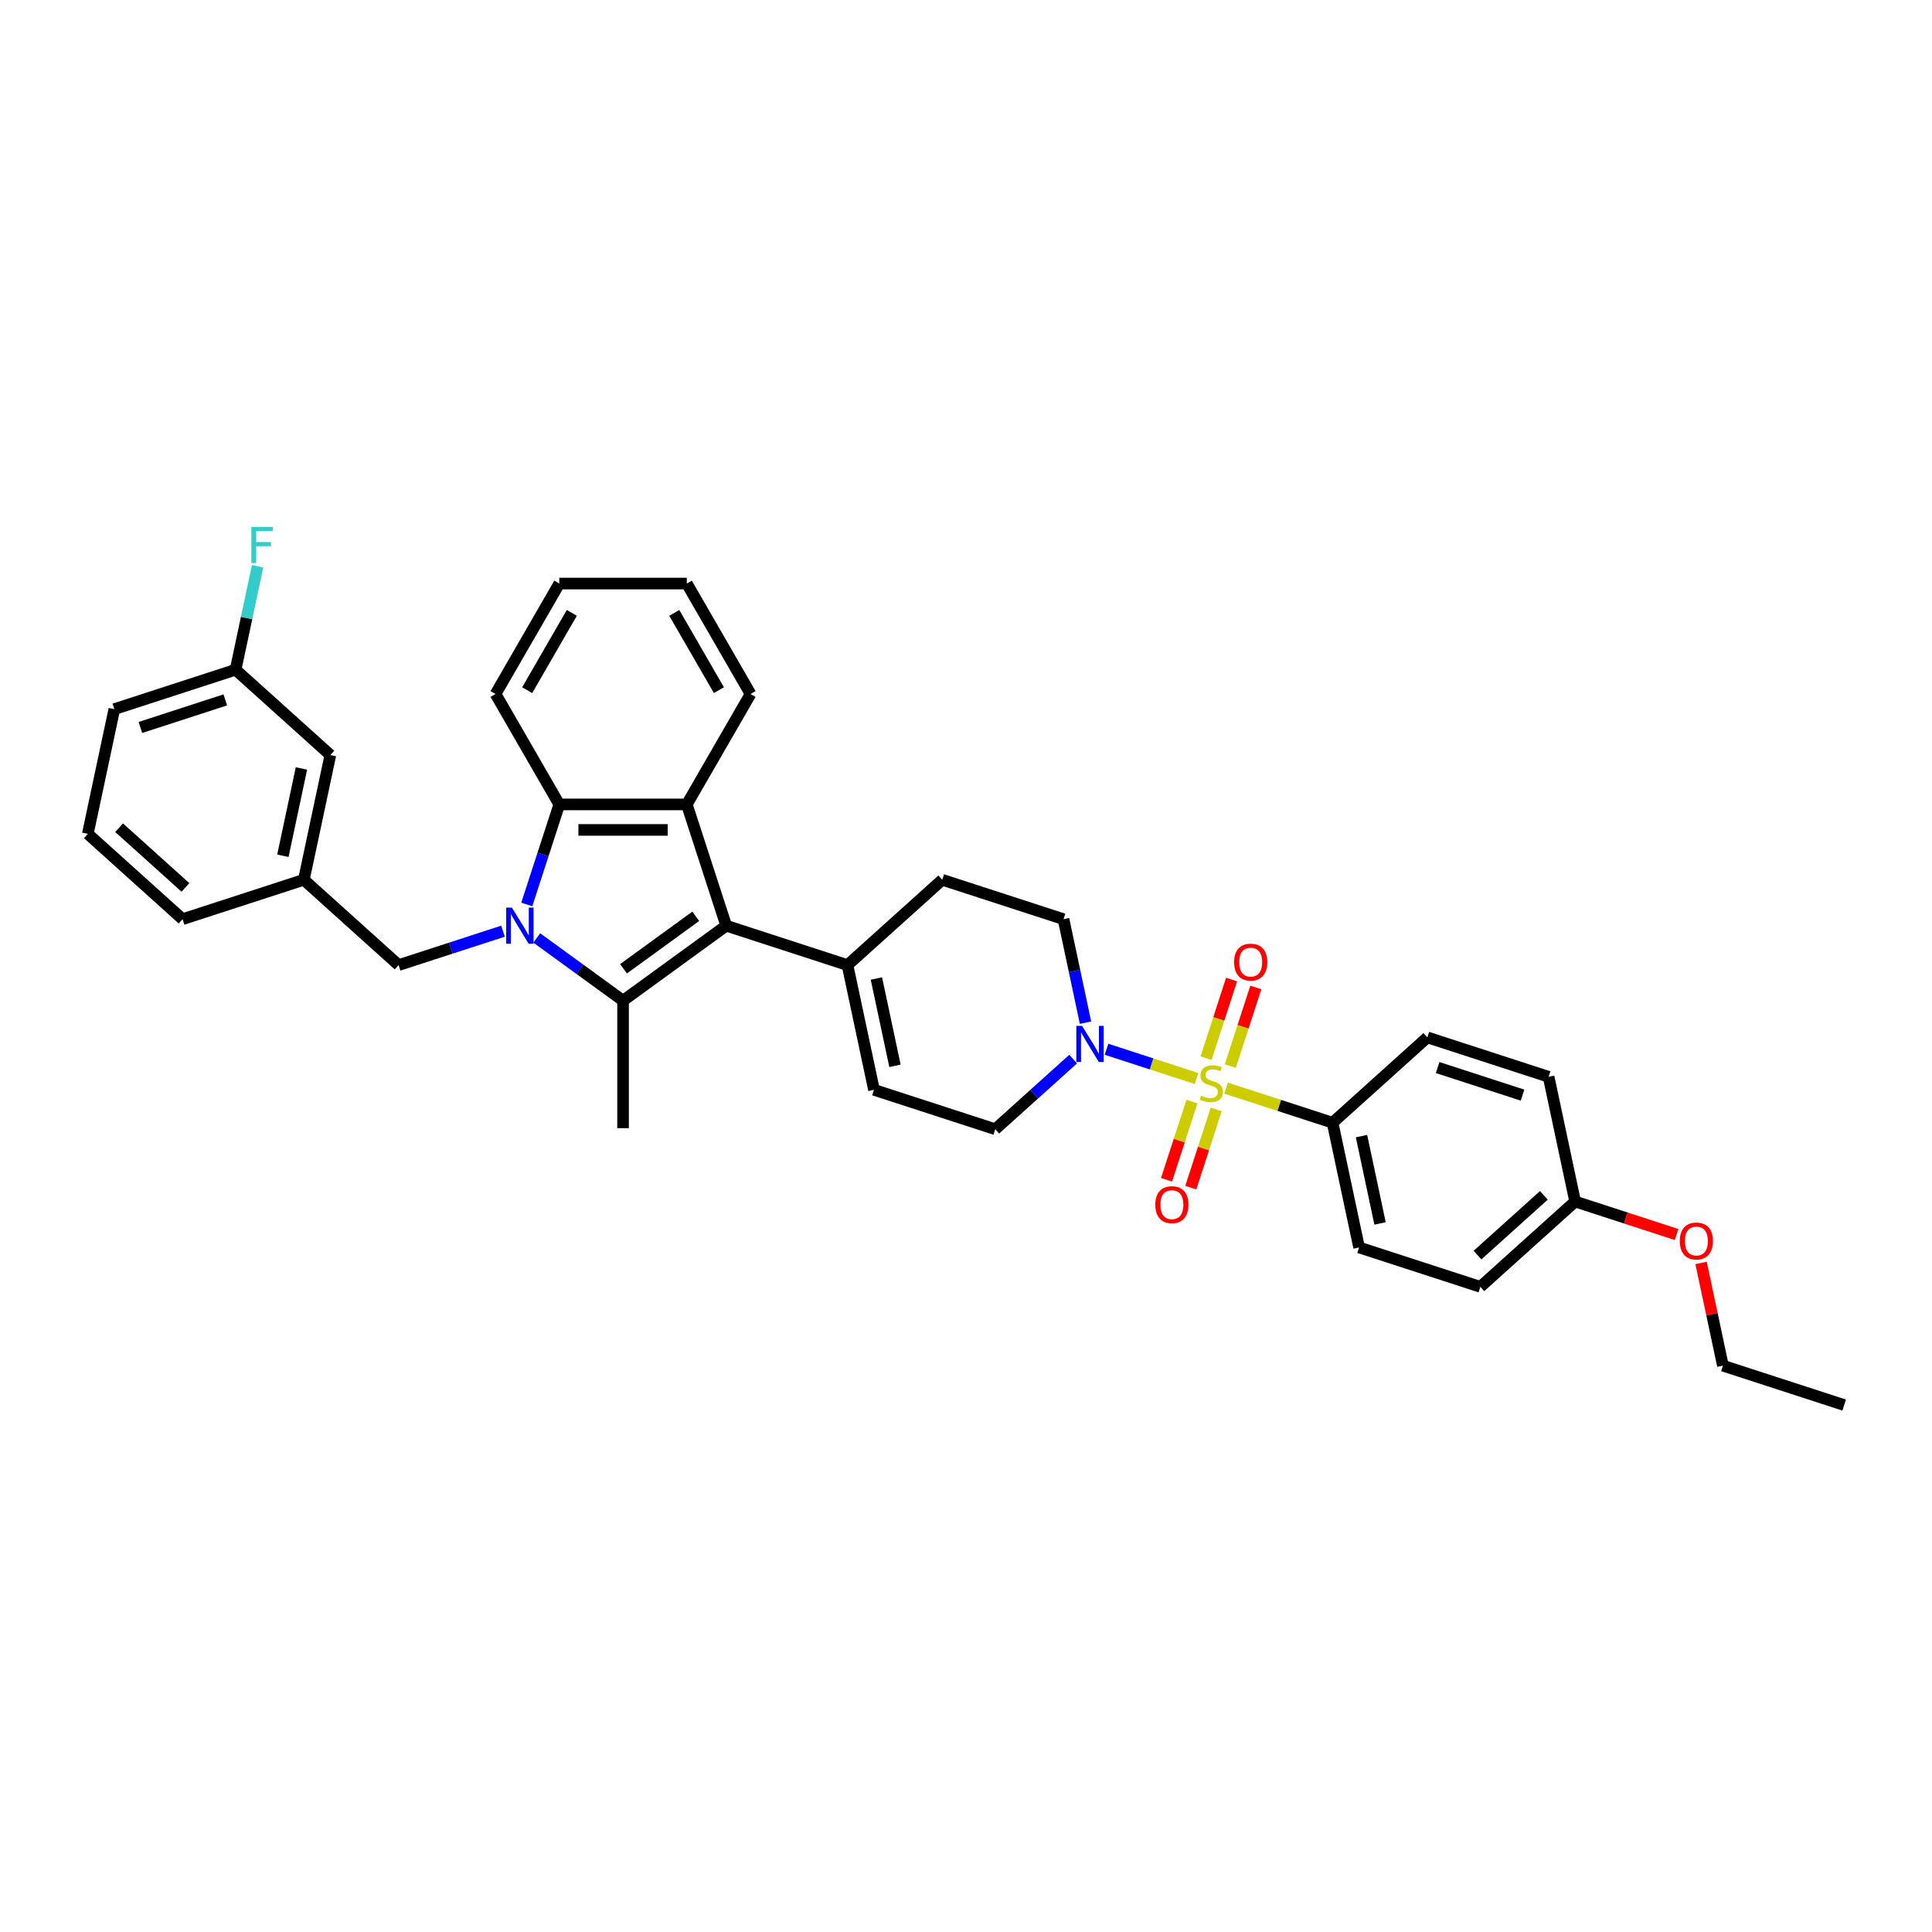 <?xml version='1.0' encoding='iso-8859-1'?>
<svg version='1.1' baseProfile='full'
              xmlns='http://www.w3.org/2000/svg'
                      xmlns:rdkit='http://www.rdkit.org/xml'
                      xmlns:xlink='http://www.w3.org/1999/xlink'
                  xml:space='preserve'
width='1000px' height='1000px' viewBox='0 0 1000 1000'>
<!-- END OF HEADER -->
<rect style='opacity:1.0;fill:#FFFFFF;stroke:none' width='1000' height='1000' x='0' y='0'> </rect>
<path class='bond-1' d='M 277.832,485.487 L 300.16,501.71' style='fill:none;fill-rule:evenodd;stroke:#0000FF;stroke-width:6px;stroke-linecap:butt;stroke-linejoin:miter;stroke-opacity:1' />
<path class='bond-1' d='M 300.16,501.71 L 322.489,517.933' style='fill:none;fill-rule:evenodd;stroke:#000000;stroke-width:6px;stroke-linecap:butt;stroke-linejoin:miter;stroke-opacity:1' />
<path class='bond-4' d='M 272.666,468.143 L 281.077,442.255' style='fill:none;fill-rule:evenodd;stroke:#0000FF;stroke-width:6px;stroke-linecap:butt;stroke-linejoin:miter;stroke-opacity:1' />
<path class='bond-4' d='M 281.077,442.255 L 289.489,416.367' style='fill:none;fill-rule:evenodd;stroke:#000000;stroke-width:6px;stroke-linecap:butt;stroke-linejoin:miter;stroke-opacity:1' />
<path class='bond-9' d='M 260.355,481.978 L 233.338,490.756' style='fill:none;fill-rule:evenodd;stroke:#0000FF;stroke-width:6px;stroke-linecap:butt;stroke-linejoin:miter;stroke-opacity:1' />
<path class='bond-9' d='M 233.338,490.756 L 206.322,499.534' style='fill:none;fill-rule:evenodd;stroke:#000000;stroke-width:6px;stroke-linecap:butt;stroke-linejoin:miter;stroke-opacity:1' />
<path class='bond-0' d='M 619.326,558.237 L 596.031,550.668' style='fill:none;fill-rule:evenodd;stroke:#CCCC00;stroke-width:6px;stroke-linecap:butt;stroke-linejoin:miter;stroke-opacity:1' />
<path class='bond-0' d='M 596.031,550.668 L 572.736,543.099' style='fill:none;fill-rule:evenodd;stroke:#0000FF;stroke-width:6px;stroke-linecap:butt;stroke-linejoin:miter;stroke-opacity:1' />
<path class='bond-7' d='M 634.612,563.204 L 662.176,572.16' style='fill:none;fill-rule:evenodd;stroke:#CCCC00;stroke-width:6px;stroke-linecap:butt;stroke-linejoin:miter;stroke-opacity:1' />
<path class='bond-7' d='M 662.176,572.16 L 689.74,581.116' style='fill:none;fill-rule:evenodd;stroke:#000000;stroke-width:6px;stroke-linecap:butt;stroke-linejoin:miter;stroke-opacity:1' />
<path class='bond-10' d='M 636.81,551.79 L 643.422,531.441' style='fill:none;fill-rule:evenodd;stroke:#CCCC00;stroke-width:6px;stroke-linecap:butt;stroke-linejoin:miter;stroke-opacity:1' />
<path class='bond-10' d='M 643.422,531.441 L 650.034,511.092' style='fill:none;fill-rule:evenodd;stroke:#FF0000;stroke-width:6px;stroke-linecap:butt;stroke-linejoin:miter;stroke-opacity:1' />
<path class='bond-10' d='M 624.256,547.711 L 630.868,527.362' style='fill:none;fill-rule:evenodd;stroke:#CCCC00;stroke-width:6px;stroke-linecap:butt;stroke-linejoin:miter;stroke-opacity:1' />
<path class='bond-10' d='M 630.868,527.362 L 637.479,507.013' style='fill:none;fill-rule:evenodd;stroke:#FF0000;stroke-width:6px;stroke-linecap:butt;stroke-linejoin:miter;stroke-opacity:1' />
<path class='bond-11' d='M 616.965,570.152 L 610.385,590.402' style='fill:none;fill-rule:evenodd;stroke:#CCCC00;stroke-width:6px;stroke-linecap:butt;stroke-linejoin:miter;stroke-opacity:1' />
<path class='bond-11' d='M 610.385,590.402 L 603.805,610.652' style='fill:none;fill-rule:evenodd;stroke:#FF0000;stroke-width:6px;stroke-linecap:butt;stroke-linejoin:miter;stroke-opacity:1' />
<path class='bond-11' d='M 629.519,574.231 L 622.939,594.481' style='fill:none;fill-rule:evenodd;stroke:#CCCC00;stroke-width:6px;stroke-linecap:butt;stroke-linejoin:miter;stroke-opacity:1' />
<path class='bond-11' d='M 622.939,594.481 L 616.359,614.731' style='fill:none;fill-rule:evenodd;stroke:#FF0000;stroke-width:6px;stroke-linecap:butt;stroke-linejoin:miter;stroke-opacity:1' />
<path class='bond-2' d='M 322.489,517.933 L 375.885,479.138' style='fill:none;fill-rule:evenodd;stroke:#000000;stroke-width:6px;stroke-linecap:butt;stroke-linejoin:miter;stroke-opacity:1' />
<path class='bond-2' d='M 322.74,501.434 L 360.117,474.278' style='fill:none;fill-rule:evenodd;stroke:#000000;stroke-width:6px;stroke-linecap:butt;stroke-linejoin:miter;stroke-opacity:1' />
<path class='bond-18' d='M 322.489,517.933 L 322.489,583.934' style='fill:none;fill-rule:evenodd;stroke:#000000;stroke-width:6px;stroke-linecap:butt;stroke-linejoin:miter;stroke-opacity:1' />
<path class='bond-6' d='M 375.885,479.138 L 438.656,499.534' style='fill:none;fill-rule:evenodd;stroke:#000000;stroke-width:6px;stroke-linecap:butt;stroke-linejoin:miter;stroke-opacity:1' />
<path class='bond-35' d='M 375.885,479.138 L 355.49,416.367' style='fill:none;fill-rule:evenodd;stroke:#000000;stroke-width:6px;stroke-linecap:butt;stroke-linejoin:miter;stroke-opacity:1' />
<path class='bond-3' d='M 355.49,416.367 L 289.489,416.367' style='fill:none;fill-rule:evenodd;stroke:#000000;stroke-width:6px;stroke-linecap:butt;stroke-linejoin:miter;stroke-opacity:1' />
<path class='bond-3' d='M 345.59,429.568 L 299.389,429.568' style='fill:none;fill-rule:evenodd;stroke:#000000;stroke-width:6px;stroke-linecap:butt;stroke-linejoin:miter;stroke-opacity:1' />
<path class='bond-22' d='M 355.49,416.367 L 388.49,359.209' style='fill:none;fill-rule:evenodd;stroke:#000000;stroke-width:6px;stroke-linecap:butt;stroke-linejoin:miter;stroke-opacity:1' />
<path class='bond-26' d='M 289.489,416.367 L 256.488,359.209' style='fill:none;fill-rule:evenodd;stroke:#000000;stroke-width:6px;stroke-linecap:butt;stroke-linejoin:miter;stroke-opacity:1' />
<path class='bond-5' d='M 561.861,529.329 L 556.168,502.547' style='fill:none;fill-rule:evenodd;stroke:#0000FF;stroke-width:6px;stroke-linecap:butt;stroke-linejoin:miter;stroke-opacity:1' />
<path class='bond-5' d='M 556.168,502.547 L 550.475,475.766' style='fill:none;fill-rule:evenodd;stroke:#000000;stroke-width:6px;stroke-linecap:butt;stroke-linejoin:miter;stroke-opacity:1' />
<path class='bond-38' d='M 555.459,548.193 L 535.304,566.341' style='fill:none;fill-rule:evenodd;stroke:#0000FF;stroke-width:6px;stroke-linecap:butt;stroke-linejoin:miter;stroke-opacity:1' />
<path class='bond-38' d='M 535.304,566.341 L 515.149,584.488' style='fill:none;fill-rule:evenodd;stroke:#000000;stroke-width:6px;stroke-linecap:butt;stroke-linejoin:miter;stroke-opacity:1' />
<path class='bond-8' d='M 438.656,499.534 L 452.379,564.093' style='fill:none;fill-rule:evenodd;stroke:#000000;stroke-width:6px;stroke-linecap:butt;stroke-linejoin:miter;stroke-opacity:1' />
<path class='bond-8' d='M 453.626,506.473 L 463.232,551.664' style='fill:none;fill-rule:evenodd;stroke:#000000;stroke-width:6px;stroke-linecap:butt;stroke-linejoin:miter;stroke-opacity:1' />
<path class='bond-14' d='M 438.656,499.534 L 487.705,455.37' style='fill:none;fill-rule:evenodd;stroke:#000000;stroke-width:6px;stroke-linecap:butt;stroke-linejoin:miter;stroke-opacity:1' />
<path class='bond-16' d='M 689.74,581.116 L 703.462,645.675' style='fill:none;fill-rule:evenodd;stroke:#000000;stroke-width:6px;stroke-linecap:butt;stroke-linejoin:miter;stroke-opacity:1' />
<path class='bond-16' d='M 704.71,588.055 L 714.315,633.246' style='fill:none;fill-rule:evenodd;stroke:#000000;stroke-width:6px;stroke-linecap:butt;stroke-linejoin:miter;stroke-opacity:1' />
<path class='bond-17' d='M 689.74,581.116 L 738.788,536.952' style='fill:none;fill-rule:evenodd;stroke:#000000;stroke-width:6px;stroke-linecap:butt;stroke-linejoin:miter;stroke-opacity:1' />
<path class='bond-12' d='M 452.379,564.093 L 515.149,584.488' style='fill:none;fill-rule:evenodd;stroke:#000000;stroke-width:6px;stroke-linecap:butt;stroke-linejoin:miter;stroke-opacity:1' />
<path class='bond-15' d='M 206.322,499.534 L 157.274,455.37' style='fill:none;fill-rule:evenodd;stroke:#000000;stroke-width:6px;stroke-linecap:butt;stroke-linejoin:miter;stroke-opacity:1' />
<path class='bond-13' d='M 550.475,475.766 L 487.705,455.37' style='fill:none;fill-rule:evenodd;stroke:#000000;stroke-width:6px;stroke-linecap:butt;stroke-linejoin:miter;stroke-opacity:1' />
<path class='bond-19' d='M 157.274,455.37 L 170.996,390.811' style='fill:none;fill-rule:evenodd;stroke:#000000;stroke-width:6px;stroke-linecap:butt;stroke-linejoin:miter;stroke-opacity:1' />
<path class='bond-19' d='M 146.42,442.942 L 156.026,397.751' style='fill:none;fill-rule:evenodd;stroke:#000000;stroke-width:6px;stroke-linecap:butt;stroke-linejoin:miter;stroke-opacity:1' />
<path class='bond-29' d='M 157.274,455.37 L 94.503,475.766' style='fill:none;fill-rule:evenodd;stroke:#000000;stroke-width:6px;stroke-linecap:butt;stroke-linejoin:miter;stroke-opacity:1' />
<path class='bond-24' d='M 703.462,645.675 L 766.233,666.07' style='fill:none;fill-rule:evenodd;stroke:#000000;stroke-width:6px;stroke-linecap:butt;stroke-linejoin:miter;stroke-opacity:1' />
<path class='bond-23' d='M 738.788,536.952 L 801.559,557.348' style='fill:none;fill-rule:evenodd;stroke:#000000;stroke-width:6px;stroke-linecap:butt;stroke-linejoin:miter;stroke-opacity:1' />
<path class='bond-23' d='M 744.125,552.566 L 788.064,566.843' style='fill:none;fill-rule:evenodd;stroke:#000000;stroke-width:6px;stroke-linecap:butt;stroke-linejoin:miter;stroke-opacity:1' />
<path class='bond-21' d='M 170.996,390.811 L 121.948,346.648' style='fill:none;fill-rule:evenodd;stroke:#000000;stroke-width:6px;stroke-linecap:butt;stroke-linejoin:miter;stroke-opacity:1' />
<path class='bond-20' d='M 815.281,621.907 L 801.559,557.348' style='fill:none;fill-rule:evenodd;stroke:#000000;stroke-width:6px;stroke-linecap:butt;stroke-linejoin:miter;stroke-opacity:1' />
<path class='bond-27' d='M 815.281,621.907 L 841.552,630.442' style='fill:none;fill-rule:evenodd;stroke:#000000;stroke-width:6px;stroke-linecap:butt;stroke-linejoin:miter;stroke-opacity:1' />
<path class='bond-27' d='M 841.552,630.442 L 867.822,638.978' style='fill:none;fill-rule:evenodd;stroke:#FF0000;stroke-width:6px;stroke-linecap:butt;stroke-linejoin:miter;stroke-opacity:1' />
<path class='bond-39' d='M 815.281,621.907 L 766.233,666.07' style='fill:none;fill-rule:evenodd;stroke:#000000;stroke-width:6px;stroke-linecap:butt;stroke-linejoin:miter;stroke-opacity:1' />
<path class='bond-39' d='M 799.091,618.722 L 764.757,649.636' style='fill:none;fill-rule:evenodd;stroke:#000000;stroke-width:6px;stroke-linecap:butt;stroke-linejoin:miter;stroke-opacity:1' />
<path class='bond-25' d='M 121.948,346.648 L 127.64,319.867' style='fill:none;fill-rule:evenodd;stroke:#000000;stroke-width:6px;stroke-linecap:butt;stroke-linejoin:miter;stroke-opacity:1' />
<path class='bond-25' d='M 127.64,319.867 L 133.333,293.085' style='fill:none;fill-rule:evenodd;stroke:#33CCCC;stroke-width:6px;stroke-linecap:butt;stroke-linejoin:miter;stroke-opacity:1' />
<path class='bond-37' d='M 121.948,346.648 L 59.177,367.044' style='fill:none;fill-rule:evenodd;stroke:#000000;stroke-width:6px;stroke-linecap:butt;stroke-linejoin:miter;stroke-opacity:1' />
<path class='bond-37' d='M 116.611,362.262 L 72.672,376.538' style='fill:none;fill-rule:evenodd;stroke:#000000;stroke-width:6px;stroke-linecap:butt;stroke-linejoin:miter;stroke-opacity:1' />
<path class='bond-36' d='M 388.49,359.209 L 355.49,302.05' style='fill:none;fill-rule:evenodd;stroke:#000000;stroke-width:6px;stroke-linecap:butt;stroke-linejoin:miter;stroke-opacity:1' />
<path class='bond-36' d='M 372.109,357.235 L 349.008,317.224' style='fill:none;fill-rule:evenodd;stroke:#000000;stroke-width:6px;stroke-linecap:butt;stroke-linejoin:miter;stroke-opacity:1' />
<path class='bond-33' d='M 256.488,359.209 L 289.489,302.05' style='fill:none;fill-rule:evenodd;stroke:#000000;stroke-width:6px;stroke-linecap:butt;stroke-linejoin:miter;stroke-opacity:1' />
<path class='bond-33' d='M 272.87,357.235 L 295.97,317.224' style='fill:none;fill-rule:evenodd;stroke:#000000;stroke-width:6px;stroke-linecap:butt;stroke-linejoin:miter;stroke-opacity:1' />
<path class='bond-31' d='M 880.474,653.694 L 886.124,680.278' style='fill:none;fill-rule:evenodd;stroke:#FF0000;stroke-width:6px;stroke-linecap:butt;stroke-linejoin:miter;stroke-opacity:1' />
<path class='bond-31' d='M 886.124,680.278 L 891.775,706.861' style='fill:none;fill-rule:evenodd;stroke:#000000;stroke-width:6px;stroke-linecap:butt;stroke-linejoin:miter;stroke-opacity:1' />
<path class='bond-28' d='M 45.455,431.602 L 94.503,475.766' style='fill:none;fill-rule:evenodd;stroke:#000000;stroke-width:6px;stroke-linecap:butt;stroke-linejoin:miter;stroke-opacity:1' />
<path class='bond-28' d='M 61.645,428.417 L 95.978,459.332' style='fill:none;fill-rule:evenodd;stroke:#000000;stroke-width:6px;stroke-linecap:butt;stroke-linejoin:miter;stroke-opacity:1' />
<path class='bond-30' d='M 45.455,431.602 L 59.177,367.044' style='fill:none;fill-rule:evenodd;stroke:#000000;stroke-width:6px;stroke-linecap:butt;stroke-linejoin:miter;stroke-opacity:1' />
<path class='bond-34' d='M 891.775,706.861 L 954.545,727.257' style='fill:none;fill-rule:evenodd;stroke:#000000;stroke-width:6px;stroke-linecap:butt;stroke-linejoin:miter;stroke-opacity:1' />
<path class='bond-32' d='M 355.49,302.05 L 289.489,302.05' style='fill:none;fill-rule:evenodd;stroke:#000000;stroke-width:6px;stroke-linecap:butt;stroke-linejoin:miter;stroke-opacity:1' />
<path  class='atom-0' d='M 264.961 469.793
L 271.086 479.693
Q 271.694 480.67, 272.67 482.438
Q 273.647 484.207, 273.7 484.313
L 273.7 469.793
L 276.182 469.793
L 276.182 488.484
L 273.621 488.484
L 267.047 477.66
Q 266.281 476.393, 265.463 474.941
Q 264.671 473.489, 264.433 473.04
L 264.433 488.484
L 262.005 488.484
L 262.005 469.793
L 264.961 469.793
' fill='#0000FF'/>
<path  class='atom-1' d='M 621.689 567.136
Q 621.9 567.215, 622.771 567.584
Q 623.642 567.954, 624.593 568.192
Q 625.57 568.403, 626.52 568.403
Q 628.289 568.403, 629.318 567.558
Q 630.348 566.687, 630.348 565.182
Q 630.348 564.152, 629.82 563.519
Q 629.318 562.885, 628.526 562.542
Q 627.734 562.199, 626.414 561.803
Q 624.751 561.301, 623.748 560.826
Q 622.771 560.351, 622.058 559.347
Q 621.372 558.344, 621.372 556.655
Q 621.372 554.305, 622.956 552.853
Q 624.566 551.401, 627.734 551.401
Q 629.899 551.401, 632.354 552.431
L 631.747 554.463
Q 629.503 553.539, 627.814 553.539
Q 625.992 553.539, 624.989 554.305
Q 623.985 555.044, 624.012 556.338
Q 624.012 557.341, 624.513 557.948
Q 625.042 558.555, 625.781 558.899
Q 626.546 559.242, 627.814 559.638
Q 629.503 560.166, 630.506 560.694
Q 631.51 561.222, 632.222 562.304
Q 632.962 563.36, 632.962 565.182
Q 632.962 567.769, 631.219 569.168
Q 629.503 570.541, 626.626 570.541
Q 624.962 570.541, 623.695 570.172
Q 622.454 569.828, 620.976 569.221
L 621.689 567.136
' fill='#CCCC00'/>
<path  class='atom-6' d='M 560.066 530.979
L 566.191 540.879
Q 566.798 541.856, 567.775 543.625
Q 568.752 545.394, 568.805 545.499
L 568.805 530.979
L 571.286 530.979
L 571.286 549.671
L 568.726 549.671
L 562.152 538.846
Q 561.386 537.579, 560.568 536.127
Q 559.776 534.675, 559.538 534.226
L 559.538 549.671
L 557.109 549.671
L 557.109 530.979
L 560.066 530.979
' fill='#0000FF'/>
<path  class='atom-11' d='M 638.784 498.002
Q 638.784 493.514, 641.002 491.006
Q 643.219 488.498, 647.364 488.498
Q 651.509 488.498, 653.727 491.006
Q 655.944 493.514, 655.944 498.002
Q 655.944 502.543, 653.7 505.13
Q 651.456 507.691, 647.364 507.691
Q 643.246 507.691, 641.002 505.13
Q 638.784 502.569, 638.784 498.002
M 647.364 505.579
Q 650.215 505.579, 651.747 503.678
Q 653.304 501.751, 653.304 498.002
Q 653.304 494.333, 651.747 492.485
Q 650.215 490.61, 647.364 490.61
Q 644.513 490.61, 642.955 492.458
Q 641.424 494.306, 641.424 498.002
Q 641.424 501.777, 642.955 503.678
Q 644.513 505.579, 647.364 505.579
' fill='#FF0000'/>
<path  class='atom-12' d='M 597.993 623.544
Q 597.993 619.056, 600.211 616.548
Q 602.428 614.04, 606.573 614.04
Q 610.718 614.04, 612.936 616.548
Q 615.153 619.056, 615.153 623.544
Q 615.153 628.085, 612.909 630.672
Q 610.665 633.233, 606.573 633.233
Q 602.455 633.233, 600.211 630.672
Q 597.993 628.111, 597.993 623.544
M 606.573 631.121
Q 609.425 631.121, 610.956 629.22
Q 612.513 627.293, 612.513 623.544
Q 612.513 619.874, 610.956 618.026
Q 609.425 616.152, 606.573 616.152
Q 603.722 616.152, 602.164 618
Q 600.633 619.848, 600.633 623.544
Q 600.633 627.319, 602.164 629.22
Q 603.722 631.121, 606.573 631.121
' fill='#FF0000'/>
<path  class='atom-26' d='M 130.113 272.743
L 141.228 272.743
L 141.228 274.882
L 132.621 274.882
L 132.621 280.558
L 140.277 280.558
L 140.277 282.723
L 132.621 282.723
L 132.621 291.435
L 130.113 291.435
L 130.113 272.743
' fill='#33CCCC'/>
<path  class='atom-28' d='M 869.472 642.355
Q 869.472 637.867, 871.69 635.359
Q 873.907 632.851, 878.052 632.851
Q 882.197 632.851, 884.415 635.359
Q 886.632 637.867, 886.632 642.355
Q 886.632 646.896, 884.388 649.483
Q 882.144 652.044, 878.052 652.044
Q 873.934 652.044, 871.69 649.483
Q 869.472 646.922, 869.472 642.355
M 878.052 649.932
Q 880.903 649.932, 882.435 648.031
Q 883.992 646.104, 883.992 642.355
Q 883.992 638.685, 882.435 636.837
Q 880.903 634.963, 878.052 634.963
Q 875.201 634.963, 873.643 636.811
Q 872.112 638.659, 872.112 642.355
Q 872.112 646.13, 873.643 648.031
Q 875.201 649.932, 878.052 649.932
' fill='#FF0000'/>
</svg>
